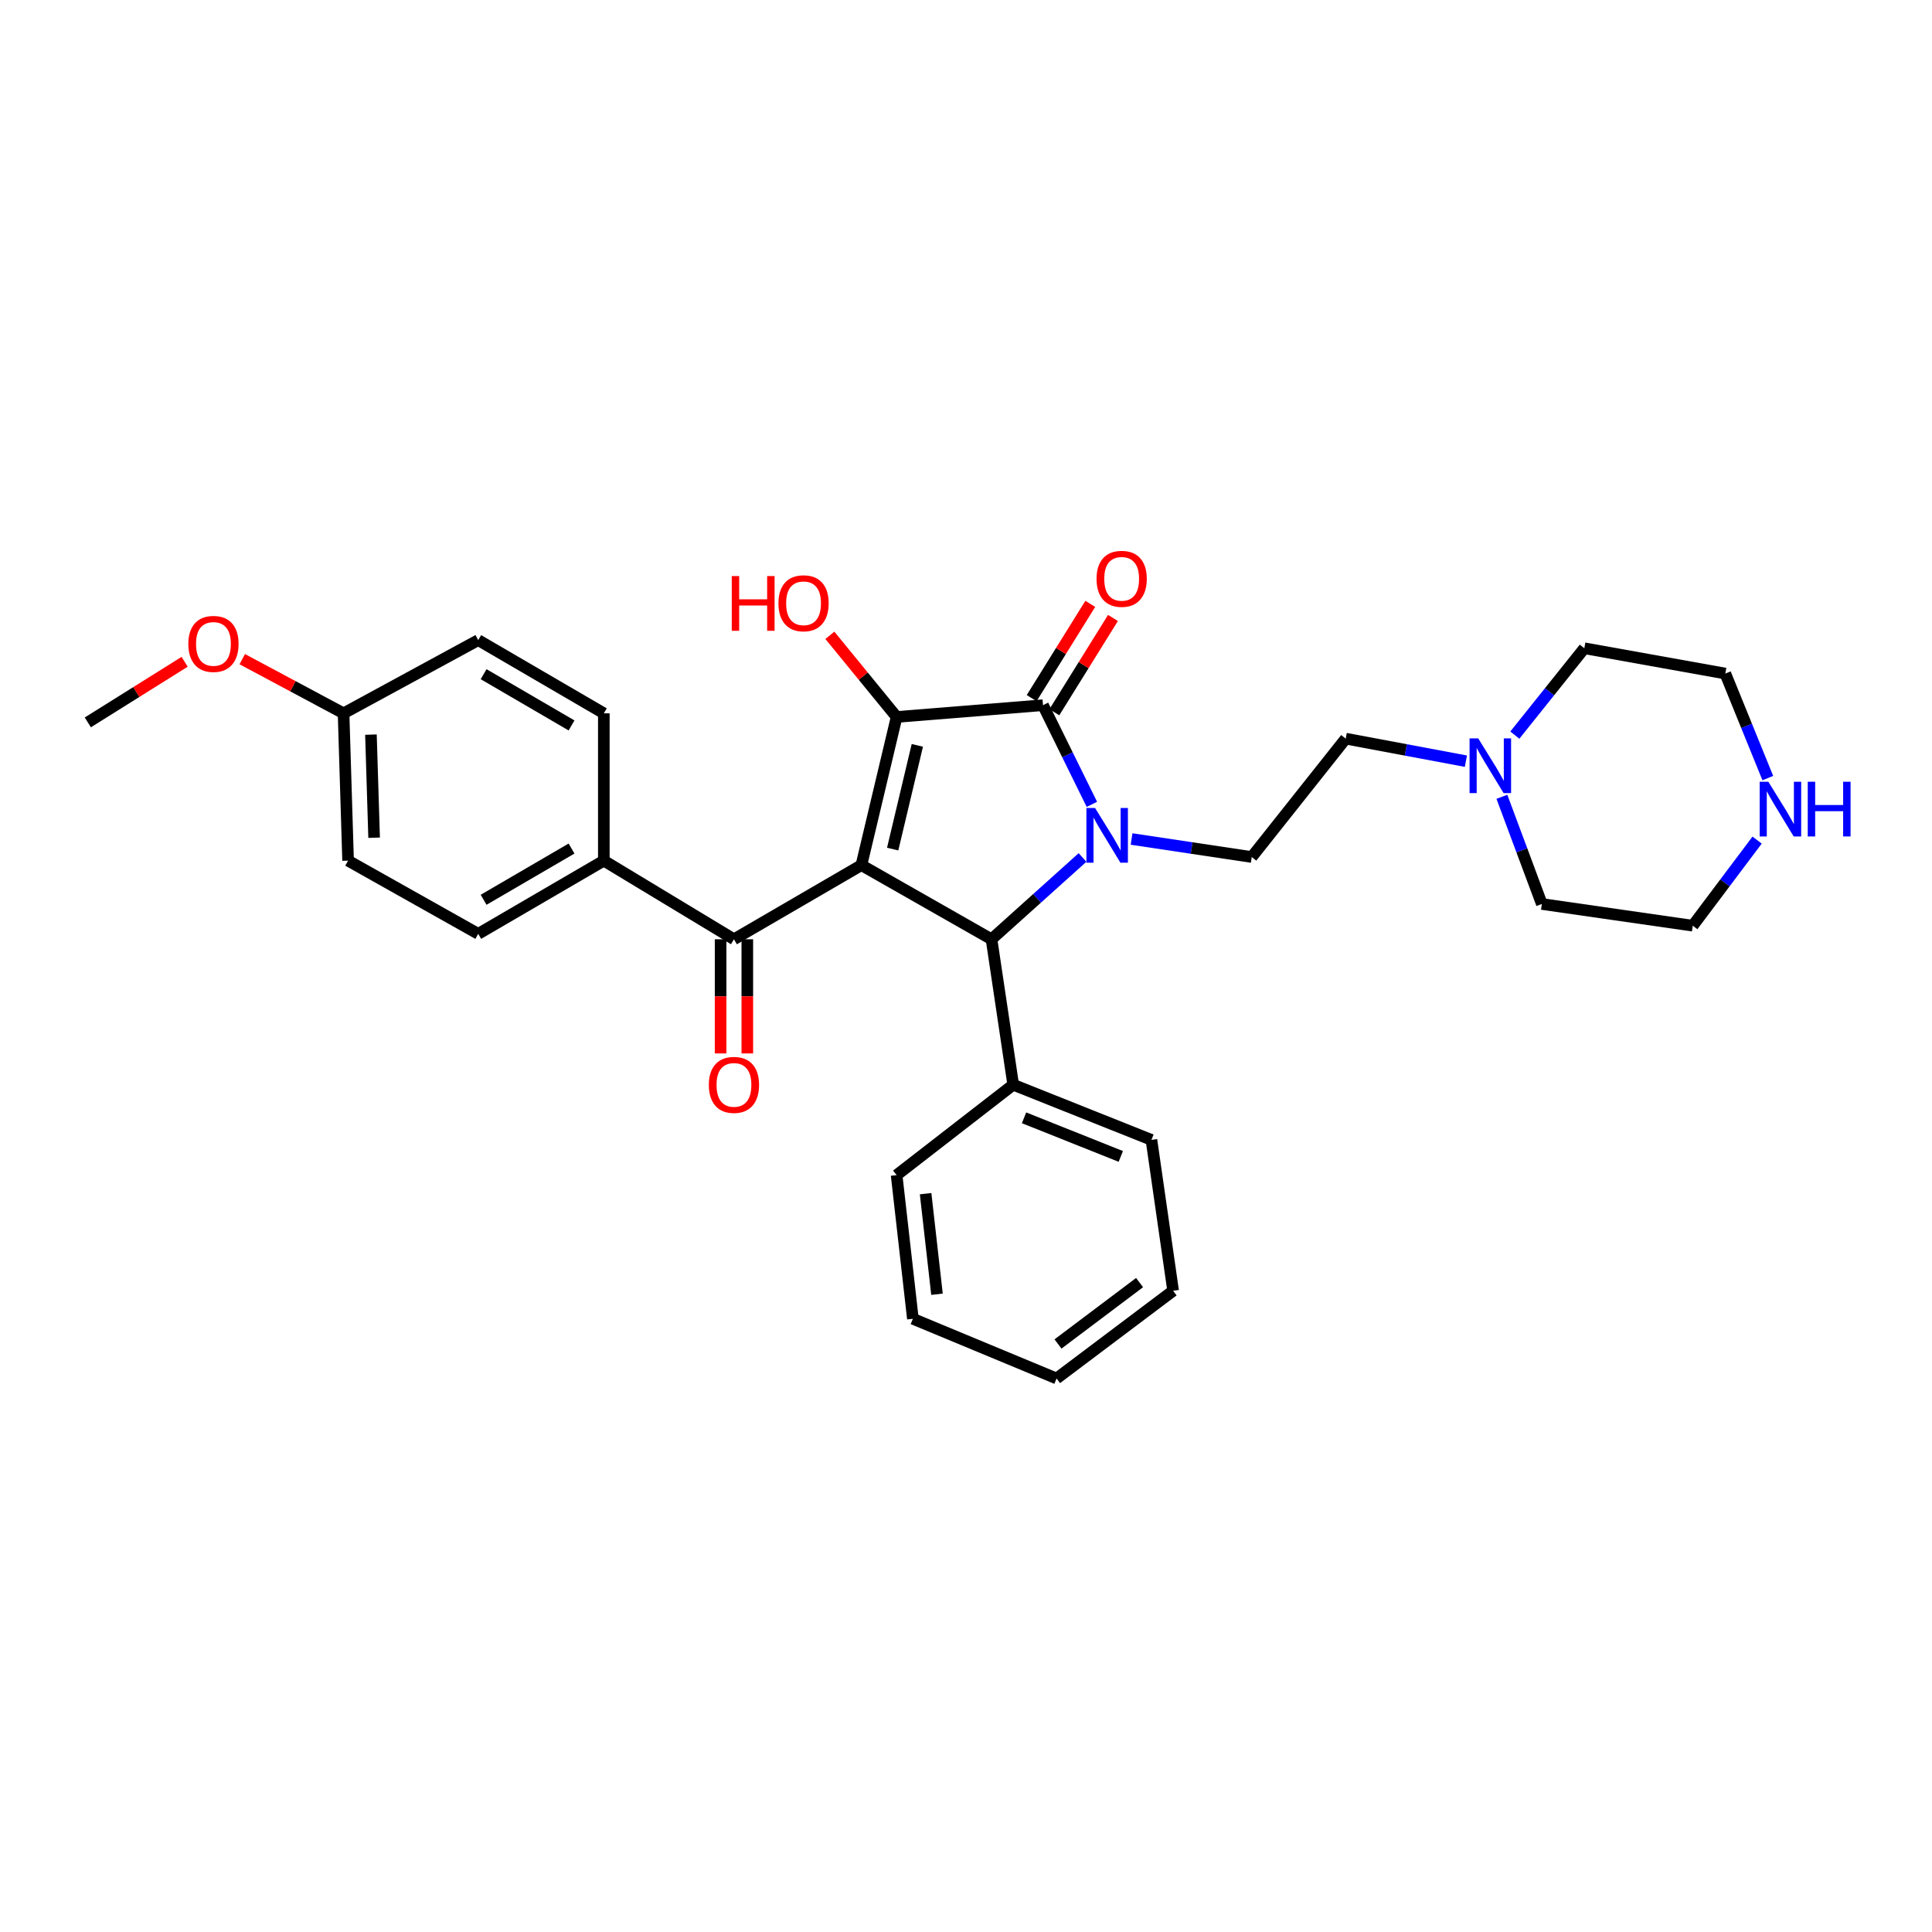 <?xml version='1.0' encoding='iso-8859-1'?>
<svg version='1.1' baseProfile='full'
              xmlns='http://www.w3.org/2000/svg'
                      xmlns:rdkit='http://www.rdkit.org/xml'
                      xmlns:xlink='http://www.w3.org/1999/xlink'
                  xml:space='preserve'
width='1000px' height='1000px' viewBox='0 0 1000 1000'>
<!-- END OF HEADER -->
<rect style='opacity:1.0;fill:#FFFFFF;stroke:none' width='1000' height='1000' x='0' y='0'> </rect>
<path class='bond-1' d='M 445.856,447.798 L 464.087,371.095' style='fill:none;fill-rule:evenodd;stroke:#000000;stroke-width:6px;stroke-linecap:butt;stroke-linejoin:miter;stroke-opacity:1' />
<path class='bond-1' d='M 462.045,439.491 L 474.806,385.799' style='fill:none;fill-rule:evenodd;stroke:#000000;stroke-width:6px;stroke-linecap:butt;stroke-linejoin:miter;stroke-opacity:1' />
<path class='bond-3' d='M 445.856,447.798 L 513.209,486.165' style='fill:none;fill-rule:evenodd;stroke:#000000;stroke-width:6px;stroke-linecap:butt;stroke-linejoin:miter;stroke-opacity:1' />
<path class='bond-4' d='M 445.856,447.798 L 379.893,486.165' style='fill:none;fill-rule:evenodd;stroke:#000000;stroke-width:6px;stroke-linecap:butt;stroke-linejoin:miter;stroke-opacity:1' />
<path class='bond-0' d='M 560.313,443.832 L 536.761,464.999' style='fill:none;fill-rule:evenodd;stroke:#0000FF;stroke-width:6px;stroke-linecap:butt;stroke-linejoin:miter;stroke-opacity:1' />
<path class='bond-0' d='M 536.761,464.999 L 513.209,486.165' style='fill:none;fill-rule:evenodd;stroke:#000000;stroke-width:6px;stroke-linecap:butt;stroke-linejoin:miter;stroke-opacity:1' />
<path class='bond-5' d='M 585.696,434.266 L 616.798,438.931' style='fill:none;fill-rule:evenodd;stroke:#0000FF;stroke-width:6px;stroke-linecap:butt;stroke-linejoin:miter;stroke-opacity:1' />
<path class='bond-5' d='M 616.798,438.931 L 647.901,443.596' style='fill:none;fill-rule:evenodd;stroke:#000000;stroke-width:6px;stroke-linecap:butt;stroke-linejoin:miter;stroke-opacity:1' />
<path class='bond-30' d='M 565.16,416.334 L 552.51,390.669' style='fill:none;fill-rule:evenodd;stroke:#0000FF;stroke-width:6px;stroke-linecap:butt;stroke-linejoin:miter;stroke-opacity:1' />
<path class='bond-30' d='M 552.51,390.669 L 539.86,365.003' style='fill:none;fill-rule:evenodd;stroke:#000000;stroke-width:6px;stroke-linecap:butt;stroke-linejoin:miter;stroke-opacity:1' />
<path class='bond-2' d='M 464.087,371.095 L 539.86,365.003' style='fill:none;fill-rule:evenodd;stroke:#000000;stroke-width:6px;stroke-linecap:butt;stroke-linejoin:miter;stroke-opacity:1' />
<path class='bond-12' d='M 464.087,371.095 L 446.813,349.964' style='fill:none;fill-rule:evenodd;stroke:#000000;stroke-width:6px;stroke-linecap:butt;stroke-linejoin:miter;stroke-opacity:1' />
<path class='bond-12' d='M 446.813,349.964 L 429.538,328.833' style='fill:none;fill-rule:evenodd;stroke:#FF0000;stroke-width:6px;stroke-linecap:butt;stroke-linejoin:miter;stroke-opacity:1' />
<path class='bond-7' d='M 545.732,368.654 L 560.9,344.254' style='fill:none;fill-rule:evenodd;stroke:#000000;stroke-width:6px;stroke-linecap:butt;stroke-linejoin:miter;stroke-opacity:1' />
<path class='bond-7' d='M 560.9,344.254 L 576.068,319.855' style='fill:none;fill-rule:evenodd;stroke:#FF0000;stroke-width:6px;stroke-linecap:butt;stroke-linejoin:miter;stroke-opacity:1' />
<path class='bond-7' d='M 533.988,361.353 L 549.156,336.953' style='fill:none;fill-rule:evenodd;stroke:#000000;stroke-width:6px;stroke-linecap:butt;stroke-linejoin:miter;stroke-opacity:1' />
<path class='bond-7' d='M 549.156,336.953 L 564.324,312.554' style='fill:none;fill-rule:evenodd;stroke:#FF0000;stroke-width:6px;stroke-linecap:butt;stroke-linejoin:miter;stroke-opacity:1' />
<path class='bond-9' d='M 513.209,486.165 L 524.434,561.455' style='fill:none;fill-rule:evenodd;stroke:#000000;stroke-width:6px;stroke-linecap:butt;stroke-linejoin:miter;stroke-opacity:1' />
<path class='bond-8' d='M 379.893,486.165 L 312.54,445.471' style='fill:none;fill-rule:evenodd;stroke:#000000;stroke-width:6px;stroke-linecap:butt;stroke-linejoin:miter;stroke-opacity:1' />
<path class='bond-10' d='M 372.979,486.165 L 372.979,515.709' style='fill:none;fill-rule:evenodd;stroke:#000000;stroke-width:6px;stroke-linecap:butt;stroke-linejoin:miter;stroke-opacity:1' />
<path class='bond-10' d='M 372.979,515.709 L 372.979,545.252' style='fill:none;fill-rule:evenodd;stroke:#FF0000;stroke-width:6px;stroke-linecap:butt;stroke-linejoin:miter;stroke-opacity:1' />
<path class='bond-10' d='M 386.808,486.165 L 386.808,515.709' style='fill:none;fill-rule:evenodd;stroke:#000000;stroke-width:6px;stroke-linecap:butt;stroke-linejoin:miter;stroke-opacity:1' />
<path class='bond-10' d='M 386.808,515.709 L 386.808,545.252' style='fill:none;fill-rule:evenodd;stroke:#FF0000;stroke-width:6px;stroke-linecap:butt;stroke-linejoin:miter;stroke-opacity:1' />
<path class='bond-13' d='M 647.901,443.596 L 696.539,382.32' style='fill:none;fill-rule:evenodd;stroke:#000000;stroke-width:6px;stroke-linecap:butt;stroke-linejoin:miter;stroke-opacity:1' />
<path class='bond-6' d='M 758.747,393.985 L 727.643,388.152' style='fill:none;fill-rule:evenodd;stroke:#0000FF;stroke-width:6px;stroke-linecap:butt;stroke-linejoin:miter;stroke-opacity:1' />
<path class='bond-6' d='M 727.643,388.152 L 696.539,382.32' style='fill:none;fill-rule:evenodd;stroke:#000000;stroke-width:6px;stroke-linecap:butt;stroke-linejoin:miter;stroke-opacity:1' />
<path class='bond-20' d='M 777.38,412.425 L 787.718,440.164' style='fill:none;fill-rule:evenodd;stroke:#0000FF;stroke-width:6px;stroke-linecap:butt;stroke-linejoin:miter;stroke-opacity:1' />
<path class='bond-20' d='M 787.718,440.164 L 798.057,467.904' style='fill:none;fill-rule:evenodd;stroke:#000000;stroke-width:6px;stroke-linecap:butt;stroke-linejoin:miter;stroke-opacity:1' />
<path class='bond-21' d='M 784.078,380.495 L 802.061,358.014' style='fill:none;fill-rule:evenodd;stroke:#0000FF;stroke-width:6px;stroke-linecap:butt;stroke-linejoin:miter;stroke-opacity:1' />
<path class='bond-21' d='M 802.061,358.014 L 820.045,335.533' style='fill:none;fill-rule:evenodd;stroke:#000000;stroke-width:6px;stroke-linecap:butt;stroke-linejoin:miter;stroke-opacity:1' />
<path class='bond-14' d='M 312.54,445.471 L 247.53,483.361' style='fill:none;fill-rule:evenodd;stroke:#000000;stroke-width:6px;stroke-linecap:butt;stroke-linejoin:miter;stroke-opacity:1' />
<path class='bond-14' d='M 295.825,439.207 L 250.318,465.73' style='fill:none;fill-rule:evenodd;stroke:#000000;stroke-width:6px;stroke-linecap:butt;stroke-linejoin:miter;stroke-opacity:1' />
<path class='bond-15' d='M 312.54,445.471 L 312.54,369.221' style='fill:none;fill-rule:evenodd;stroke:#000000;stroke-width:6px;stroke-linecap:butt;stroke-linejoin:miter;stroke-opacity:1' />
<path class='bond-24' d='M 524.434,561.455 L 595.982,589.996' style='fill:none;fill-rule:evenodd;stroke:#000000;stroke-width:6px;stroke-linecap:butt;stroke-linejoin:miter;stroke-opacity:1' />
<path class='bond-24' d='M 530.042,578.58 L 580.126,598.559' style='fill:none;fill-rule:evenodd;stroke:#000000;stroke-width:6px;stroke-linecap:butt;stroke-linejoin:miter;stroke-opacity:1' />
<path class='bond-25' d='M 524.434,561.455 L 464.087,608.242' style='fill:none;fill-rule:evenodd;stroke:#000000;stroke-width:6px;stroke-linecap:butt;stroke-linejoin:miter;stroke-opacity:1' />
<path class='bond-11' d='M 915.02,402.736 L 904.021,375.684' style='fill:none;fill-rule:evenodd;stroke:#0000FF;stroke-width:6px;stroke-linecap:butt;stroke-linejoin:miter;stroke-opacity:1' />
<path class='bond-11' d='M 904.021,375.684 L 893.021,348.631' style='fill:none;fill-rule:evenodd;stroke:#000000;stroke-width:6px;stroke-linecap:butt;stroke-linejoin:miter;stroke-opacity:1' />
<path class='bond-33' d='M 909.48,434.837 L 892.823,456.99' style='fill:none;fill-rule:evenodd;stroke:#0000FF;stroke-width:6px;stroke-linecap:butt;stroke-linejoin:miter;stroke-opacity:1' />
<path class='bond-33' d='M 892.823,456.99 L 876.166,479.143' style='fill:none;fill-rule:evenodd;stroke:#000000;stroke-width:6px;stroke-linecap:butt;stroke-linejoin:miter;stroke-opacity:1' />
<path class='bond-18' d='M 247.53,483.361 L 180.169,445.471' style='fill:none;fill-rule:evenodd;stroke:#000000;stroke-width:6px;stroke-linecap:butt;stroke-linejoin:miter;stroke-opacity:1' />
<path class='bond-17' d='M 312.54,369.221 L 247.53,331.33' style='fill:none;fill-rule:evenodd;stroke:#000000;stroke-width:6px;stroke-linecap:butt;stroke-linejoin:miter;stroke-opacity:1' />
<path class='bond-17' d='M 295.825,375.485 L 250.318,348.961' style='fill:none;fill-rule:evenodd;stroke:#000000;stroke-width:6px;stroke-linecap:butt;stroke-linejoin:miter;stroke-opacity:1' />
<path class='bond-16' d='M 177.826,369.221 L 247.53,331.33' style='fill:none;fill-rule:evenodd;stroke:#000000;stroke-width:6px;stroke-linecap:butt;stroke-linejoin:miter;stroke-opacity:1' />
<path class='bond-19' d='M 177.826,369.221 L 151.607,355.2' style='fill:none;fill-rule:evenodd;stroke:#000000;stroke-width:6px;stroke-linecap:butt;stroke-linejoin:miter;stroke-opacity:1' />
<path class='bond-19' d='M 151.607,355.2 L 125.389,341.178' style='fill:none;fill-rule:evenodd;stroke:#FF0000;stroke-width:6px;stroke-linecap:butt;stroke-linejoin:miter;stroke-opacity:1' />
<path class='bond-31' d='M 177.826,369.221 L 180.169,445.471' style='fill:none;fill-rule:evenodd;stroke:#000000;stroke-width:6px;stroke-linecap:butt;stroke-linejoin:miter;stroke-opacity:1' />
<path class='bond-31' d='M 191.999,380.234 L 193.64,433.608' style='fill:none;fill-rule:evenodd;stroke:#000000;stroke-width:6px;stroke-linecap:butt;stroke-linejoin:miter;stroke-opacity:1' />
<path class='bond-26' d='M 95.562,342.543 L 70.508,358.225' style='fill:none;fill-rule:evenodd;stroke:#FF0000;stroke-width:6px;stroke-linecap:butt;stroke-linejoin:miter;stroke-opacity:1' />
<path class='bond-26' d='M 70.508,358.225 L 45.455,373.907' style='fill:none;fill-rule:evenodd;stroke:#000000;stroke-width:6px;stroke-linecap:butt;stroke-linejoin:miter;stroke-opacity:1' />
<path class='bond-23' d='M 798.057,467.904 L 876.166,479.143' style='fill:none;fill-rule:evenodd;stroke:#000000;stroke-width:6px;stroke-linecap:butt;stroke-linejoin:miter;stroke-opacity:1' />
<path class='bond-22' d='M 820.045,335.533 L 893.021,348.631' style='fill:none;fill-rule:evenodd;stroke:#000000;stroke-width:6px;stroke-linecap:butt;stroke-linejoin:miter;stroke-opacity:1' />
<path class='bond-27' d='M 595.982,589.996 L 607.206,668.104' style='fill:none;fill-rule:evenodd;stroke:#000000;stroke-width:6px;stroke-linecap:butt;stroke-linejoin:miter;stroke-opacity:1' />
<path class='bond-28' d='M 464.087,608.242 L 472.507,682.602' style='fill:none;fill-rule:evenodd;stroke:#000000;stroke-width:6px;stroke-linecap:butt;stroke-linejoin:miter;stroke-opacity:1' />
<path class='bond-28' d='M 479.091,617.84 L 484.985,669.892' style='fill:none;fill-rule:evenodd;stroke:#000000;stroke-width:6px;stroke-linecap:butt;stroke-linejoin:miter;stroke-opacity:1' />
<path class='bond-32' d='M 607.206,668.104 L 546.882,713.501' style='fill:none;fill-rule:evenodd;stroke:#000000;stroke-width:6px;stroke-linecap:butt;stroke-linejoin:miter;stroke-opacity:1' />
<path class='bond-32' d='M 589.842,663.865 L 547.616,695.642' style='fill:none;fill-rule:evenodd;stroke:#000000;stroke-width:6px;stroke-linecap:butt;stroke-linejoin:miter;stroke-opacity:1' />
<path class='bond-29' d='M 472.507,682.602 L 546.882,713.501' style='fill:none;fill-rule:evenodd;stroke:#000000;stroke-width:6px;stroke-linecap:butt;stroke-linejoin:miter;stroke-opacity:1' />
<path  class='atom-1' d='M 566.804 418.212
L 576.084 433.212
Q 577.004 434.692, 578.484 437.372
Q 579.964 440.052, 580.044 440.212
L 580.044 418.212
L 583.804 418.212
L 583.804 446.532
L 579.924 446.532
L 569.964 430.132
Q 568.804 428.212, 567.564 426.012
Q 566.364 423.812, 566.004 423.132
L 566.004 446.532
L 562.324 446.532
L 562.324 418.212
L 566.804 418.212
' fill='#0000FF'/>
<path  class='atom-7' d='M 765.131 382.196
L 774.411 397.196
Q 775.331 398.676, 776.811 401.356
Q 778.291 404.036, 778.371 404.196
L 778.371 382.196
L 782.131 382.196
L 782.131 410.516
L 778.251 410.516
L 768.291 394.116
Q 767.131 392.196, 765.891 389.996
Q 764.691 387.796, 764.331 387.116
L 764.331 410.516
L 760.651 410.516
L 760.651 382.196
L 765.131 382.196
' fill='#0000FF'/>
<path  class='atom-8' d='M 567.57 299.597
Q 567.57 292.797, 570.93 288.997
Q 574.29 285.197, 580.57 285.197
Q 586.85 285.197, 590.21 288.997
Q 593.57 292.797, 593.57 299.597
Q 593.57 306.477, 590.17 310.397
Q 586.77 314.277, 580.57 314.277
Q 574.33 314.277, 570.93 310.397
Q 567.57 306.517, 567.57 299.597
M 580.57 311.077
Q 584.89 311.077, 587.21 308.197
Q 589.57 305.277, 589.57 299.597
Q 589.57 294.037, 587.21 291.237
Q 584.89 288.397, 580.57 288.397
Q 576.25 288.397, 573.89 291.197
Q 571.57 293.997, 571.57 299.597
Q 571.57 305.317, 573.89 308.197
Q 576.25 311.077, 580.57 311.077
' fill='#FF0000'/>
<path  class='atom-11' d='M 366.893 561.535
Q 366.893 554.735, 370.253 550.935
Q 373.613 547.135, 379.893 547.135
Q 386.173 547.135, 389.533 550.935
Q 392.893 554.735, 392.893 561.535
Q 392.893 568.415, 389.493 572.335
Q 386.093 576.215, 379.893 576.215
Q 373.653 576.215, 370.253 572.335
Q 366.893 568.455, 366.893 561.535
M 379.893 573.015
Q 384.213 573.015, 386.533 570.135
Q 388.893 567.215, 388.893 561.535
Q 388.893 555.975, 386.533 553.175
Q 384.213 550.335, 379.893 550.335
Q 375.573 550.335, 373.213 553.135
Q 370.893 555.935, 370.893 561.535
Q 370.893 567.255, 373.213 570.135
Q 375.573 573.015, 379.893 573.015
' fill='#FF0000'/>
<path  class='atom-12' d='M 915.287 404.629
L 924.567 419.629
Q 925.487 421.109, 926.967 423.789
Q 928.447 426.469, 928.527 426.629
L 928.527 404.629
L 932.287 404.629
L 932.287 432.949
L 928.407 432.949
L 918.447 416.549
Q 917.287 414.629, 916.047 412.429
Q 914.847 410.229, 914.487 409.549
L 914.487 432.949
L 910.807 432.949
L 910.807 404.629
L 915.287 404.629
' fill='#0000FF'/>
<path  class='atom-12' d='M 935.687 404.629
L 939.527 404.629
L 939.527 416.669
L 954.007 416.669
L 954.007 404.629
L 957.847 404.629
L 957.847 432.949
L 954.007 432.949
L 954.007 419.869
L 939.527 419.869
L 939.527 432.949
L 935.687 432.949
L 935.687 404.629
' fill='#0000FF'/>
<path  class='atom-13' d='M 378.757 298.17
L 382.597 298.17
L 382.597 310.21
L 397.077 310.21
L 397.077 298.17
L 400.917 298.17
L 400.917 326.49
L 397.077 326.49
L 397.077 313.41
L 382.597 313.41
L 382.597 326.49
L 378.757 326.49
L 378.757 298.17
' fill='#FF0000'/>
<path  class='atom-13' d='M 402.917 312.25
Q 402.917 305.45, 406.277 301.65
Q 409.637 297.85, 415.917 297.85
Q 422.197 297.85, 425.557 301.65
Q 428.917 305.45, 428.917 312.25
Q 428.917 319.13, 425.517 323.05
Q 422.117 326.93, 415.917 326.93
Q 409.677 326.93, 406.277 323.05
Q 402.917 319.17, 402.917 312.25
M 415.917 323.73
Q 420.237 323.73, 422.557 320.85
Q 424.917 317.93, 424.917 312.25
Q 424.917 306.69, 422.557 303.89
Q 420.237 301.05, 415.917 301.05
Q 411.597 301.05, 409.237 303.85
Q 406.917 306.65, 406.917 312.25
Q 406.917 317.97, 409.237 320.85
Q 411.597 323.73, 415.917 323.73
' fill='#FF0000'/>
<path  class='atom-20' d='M 97.48 333.285
Q 97.48 326.485, 100.84 322.685
Q 104.2 318.885, 110.48 318.885
Q 116.76 318.885, 120.12 322.685
Q 123.48 326.485, 123.48 333.285
Q 123.48 340.165, 120.08 344.085
Q 116.68 347.965, 110.48 347.965
Q 104.24 347.965, 100.84 344.085
Q 97.48 340.205, 97.48 333.285
M 110.48 344.765
Q 114.8 344.765, 117.12 341.885
Q 119.48 338.965, 119.48 333.285
Q 119.48 327.725, 117.12 324.925
Q 114.8 322.085, 110.48 322.085
Q 106.16 322.085, 103.8 324.885
Q 101.48 327.685, 101.48 333.285
Q 101.48 339.005, 103.8 341.885
Q 106.16 344.765, 110.48 344.765
' fill='#FF0000'/>
</svg>
